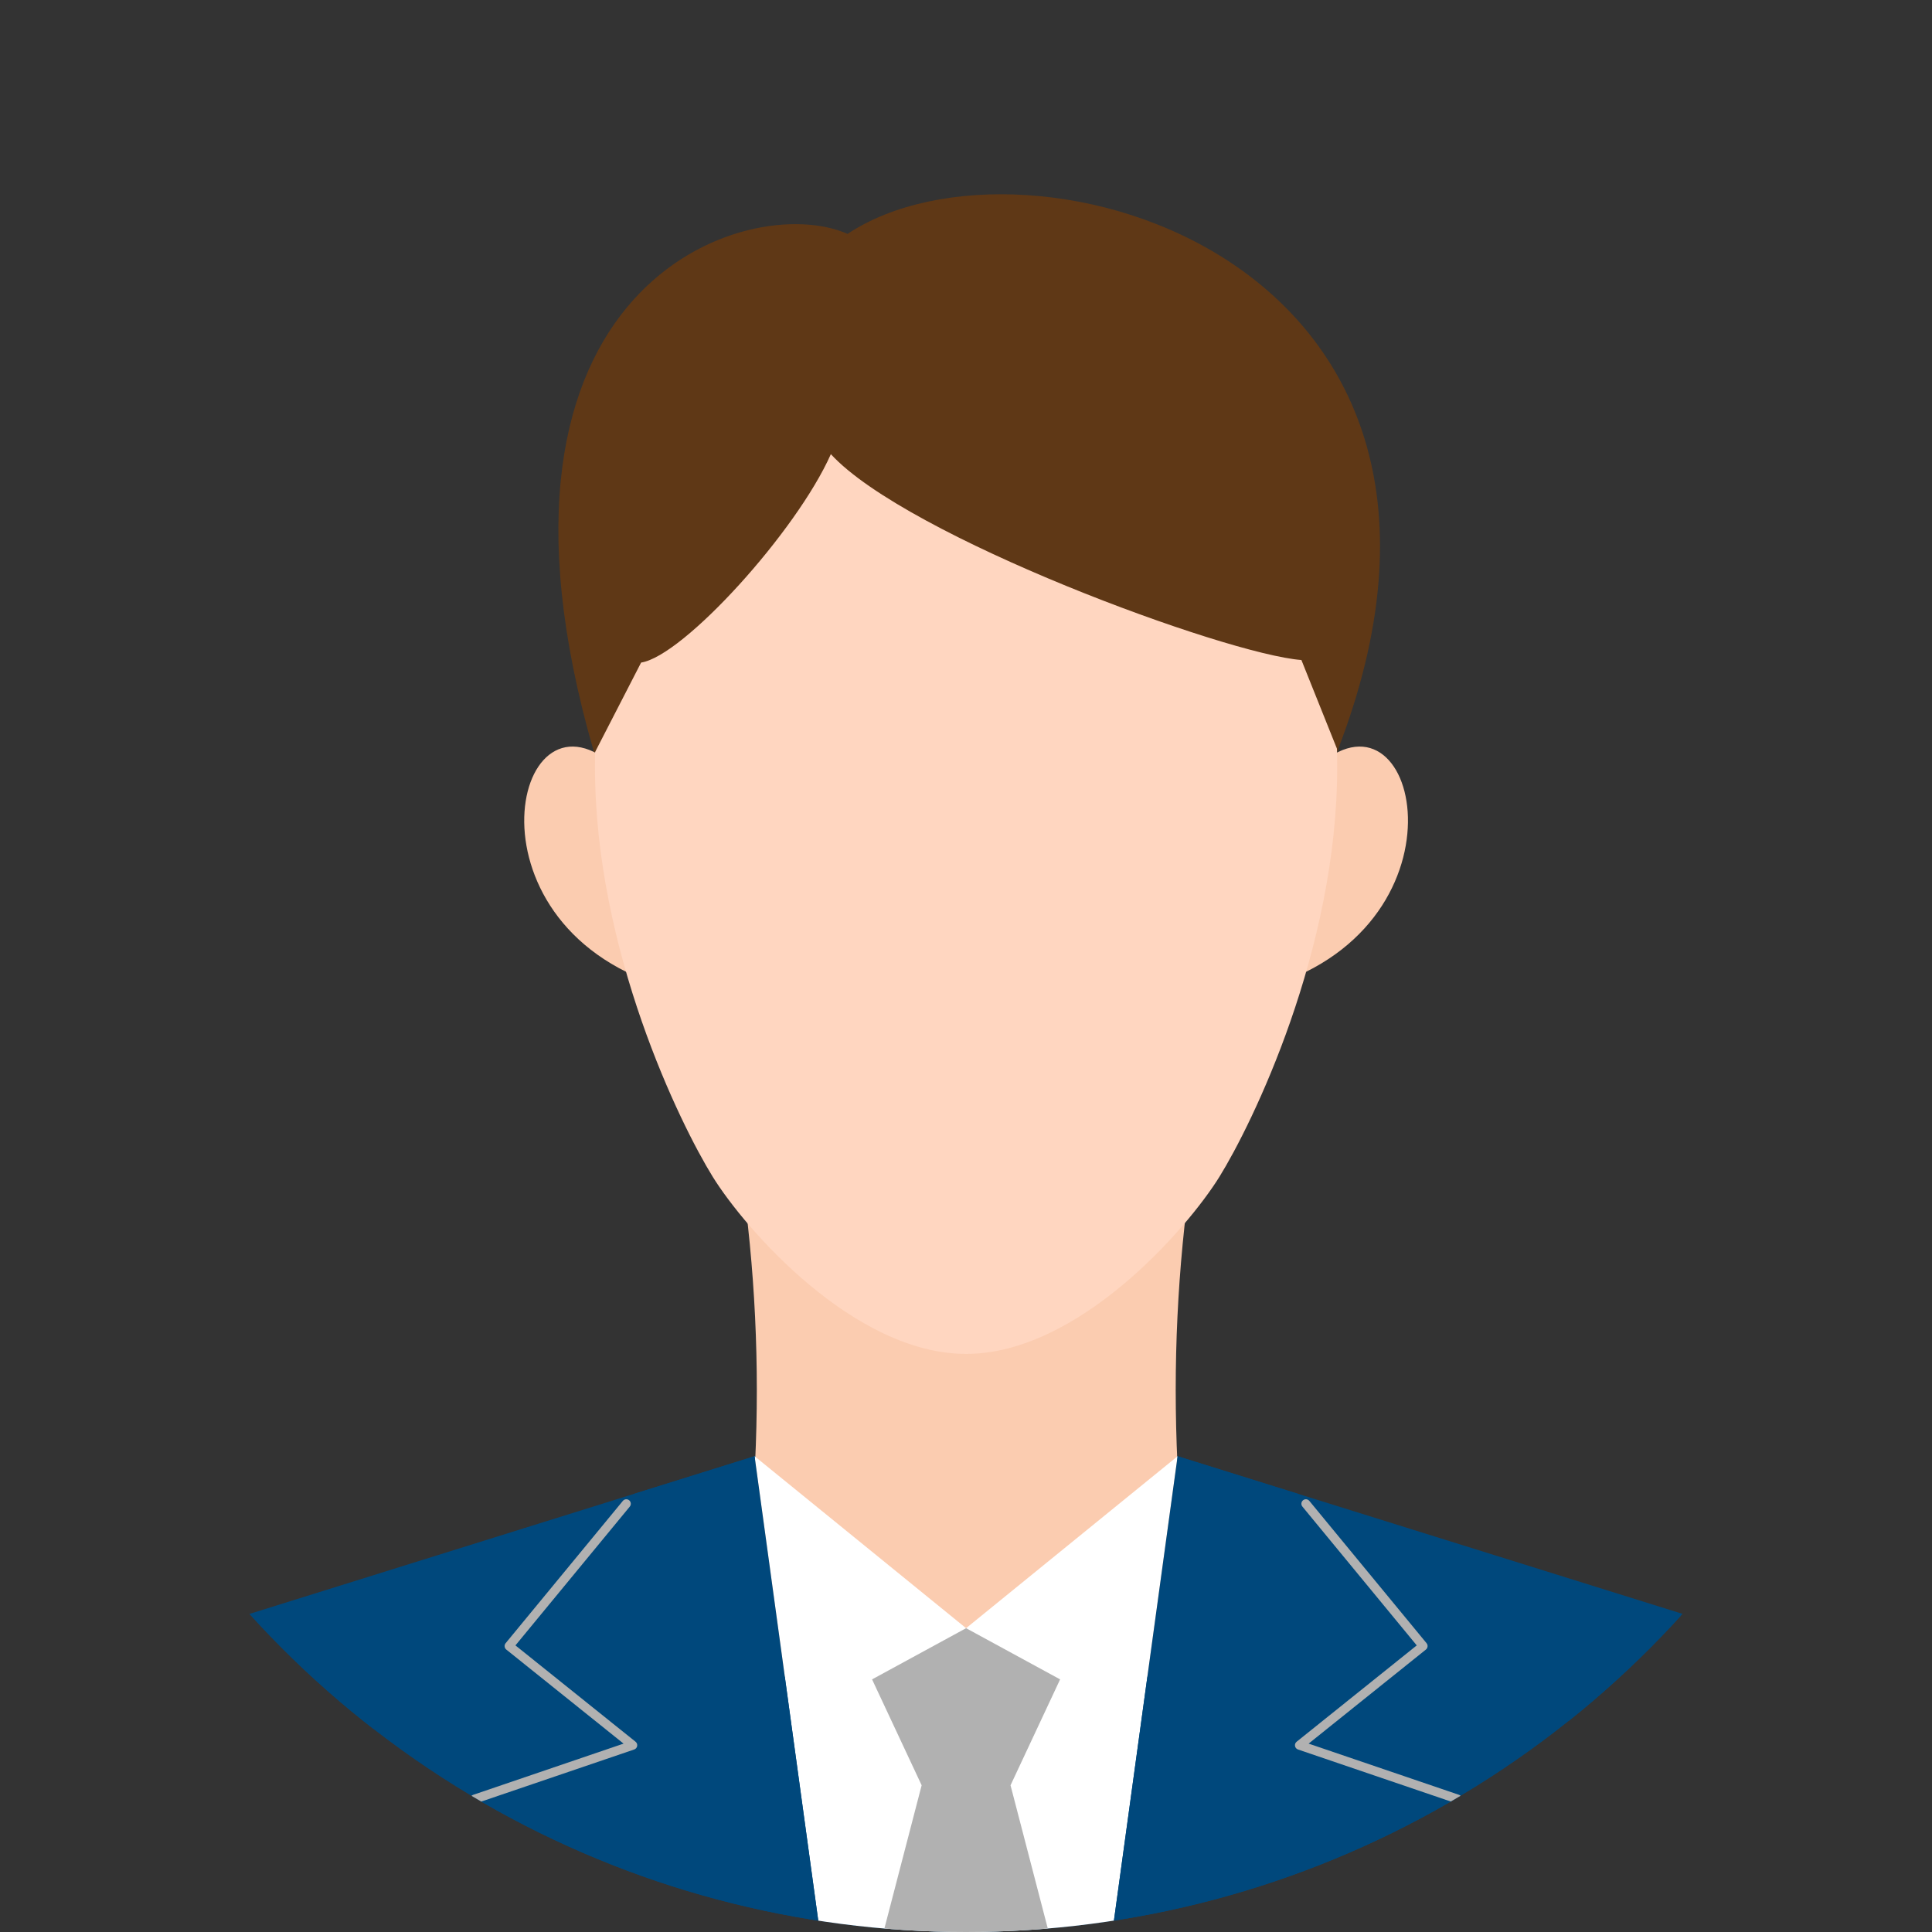 <?xml version="1.0" encoding="utf-8"?>
<!-- Generator: Adobe Illustrator 16.0.0, SVG Export Plug-In . SVG Version: 6.00 Build 0)  -->
<!DOCTYPE svg PUBLIC "-//W3C//DTD SVG 1.1//EN" "http://www.w3.org/Graphics/SVG/1.1/DTD/svg11.dtd">
<svg version="1.1" id="レイヤー_1" xmlns="http://www.w3.org/2000/svg" xmlns:xlink="http://www.w3.org/1999/xlink" x="0px"
	 y="0px" width="215.152px" height="215.151px" viewBox="0 0 215.152 215.151" enable-background="new 0 0 215.152 215.151"
	 xml:space="preserve">
<rect x="0" y="0" width="215.152" height="215.151" fill="#333333" stroke="none"/>
<g>
	<defs>
		<circle id="SVGID_1_" cx="107.576" cy="107.576" r="107.576"/>
	</defs>
	<clipPath id="SVGID_2_">
		<use xlink:href="#SVGID_1_"  overflow="visible"/>
	</clipPath>
	<g clip-path="url(#SVGID_2_)">
		<path fill="#5F3816" d="M66.141,83.738h82.756c21.357-54.948-34.535-70.983-54.508-57.692
			C83.379,21.161,51.006,31.517,66.141,83.738z"/>
		<path fill-rule="evenodd" clip-rule="evenodd" fill="#1A1A1A" d="M18.137,905.074c1.548,9.7,31.797,9.189,42.018,5.1
			c9.961-3.988,35.364-26.952,35.57-29.148c1.404-14.926-2.428-41.653-2.428-41.653l-36.467-0.089l0.266,25.57
			C57.096,864.854,15.895,891.029,18.137,905.074z"/>
		<path fill-rule="evenodd" clip-rule="evenodd" fill="#1A1A1A" d="M197.036,905.074c-1.549,9.7-31.797,9.189-42.018,5.1
			c-9.961-3.988-35.364-26.952-35.57-29.148c-1.404-14.926,2.428-41.653,2.428-41.653l36.466-0.089l-0.265,25.57
			C158.077,864.854,199.278,891.029,197.036,905.074z"/>
		<path fill="#808080" d="M171.049,380.51H44.124c-7.369,12.596-15.045,40.442-14.507,63.163
			c2.112,89.097,8.021,220.511,8.021,220.511l14.795,202.069h45.723L96.19,664.184c0,0,5.851-126.182,9.027-179.317h4.738
			c3.177,53.136,9.027,179.317,9.027,179.317l-1.965,202.069h45.723l14.795-202.069c0,0,5.908-131.414,8.02-220.511
			C186.094,420.952,178.418,393.105,171.049,380.51z"/>
		<polygon fill-rule="evenodd" clip-rule="evenodd" fill="#00487C" points="179.665,336.437 187.973,179.912 107.59,154.815 
			107.585,154.817 107.581,154.815 27.198,179.912 35.506,336.437 19.637,478.353 85.472,484.627 107.588,414.043 129.701,484.627 
			195.536,478.353 		"/>
		<path fill="#FBCCB0" d="M133.942,122.911H81.231c1.984,10.202,3.051,20.892,3.051,31.887c0,11.008-1.066,21.704-3.051,31.922
			h52.711c-1.957-10.218-3.012-20.914-3.012-31.922C130.93,143.803,131.985,133.113,133.942,122.911z"/>
		<g>
			<path fill="#FBCCB0" d="M69.248,86.122c-11.528-11.998-18.517,15.563,3.452,23.359L69.248,86.122z"/>
			<path fill="#FBCCB0" d="M145.925,86.122l-3.452,23.359C164.442,101.686,157.454,74.124,145.925,86.122z"/>
		</g>
		<path fill="#FFD6C0" d="M107.585,36.8c-30.021,0-41.327,21.781-41.327,48.615c0,20.46,9.508,39.811,13.109,45.626
			c3.602,5.816,15.728,19.732,28.219,19.732c12.49,0,24.615-13.916,28.217-19.732c3.604-5.815,13.111-25.166,13.111-45.626
			C148.915,58.581,137.607,36.8,107.585,36.8z"/>
		<path fill="#00487C" d="M27.198,179.912c-30.996,8.94-37.903,151.357-37.903,151.357l37.914,5.167
			c0,0,13.396-73.468,14.415-80.927C44.596,233.669,49.292,173.54,27.198,179.912z"/>
		<polygon fill="#FFFFFF" points="107.586,181.319 84.032,162.168 107.586,333.935 131.141,162.168 		"/>
		<path fill="#B1B1B1" d="M107.586,358.441c-3.735,0-6.773-3.039-6.773-6.774s3.038-6.774,6.773-6.774s6.773,3.039,6.773,6.774
			S111.322,358.441,107.586,358.441z M107.586,345.893c-3.184,0-5.773,2.591-5.773,5.774s2.59,5.774,5.773,5.774
			s5.773-2.591,5.773-5.774S110.77,345.893,107.586,345.893z"/>
		<path fill="#B1B1B1" d="M107.586,400.649c-3.735,0-6.773-3.039-6.773-6.775c0-3.734,3.038-6.773,6.773-6.773
			s6.773,3.039,6.773,6.773C114.36,397.61,111.322,400.649,107.586,400.649z M107.586,388.101c-3.184,0-5.773,2.59-5.773,5.773
			c0,3.185,2.59,5.775,5.773,5.775s5.773-2.591,5.773-5.775C113.36,390.69,110.77,388.101,107.586,388.101z"/>
		<polygon fill="#00487C" points="131.141,162.168 107.586,333.935 162.317,200.349 144.708,194.353 158.479,183.31 144.5,166.34 		
			"/>
		<polygon fill="#00487C" points="84.032,162.168 107.586,333.935 52.856,200.349 70.465,194.353 56.694,183.31 70.673,166.34 		"/>
		<g>
			<polygon fill-rule="evenodd" clip-rule="evenodd" fill="#B1B1B1" points="112.535,198.815 118.057,187.02 107.586,181.319 
				97.116,187.02 102.637,198.815 93.745,232.998 107.586,333.935 121.428,232.998 			"/>
		</g>
		<path fill="#B1B1B1" d="M107.586,334.435c-0.063,0-0.128-0.012-0.189-0.037c-0.256-0.105-0.378-0.397-0.273-0.652l54.529-133.094
			l-17.106-5.825c-0.173-0.059-0.3-0.207-0.331-0.387c-0.032-0.18,0.037-0.362,0.18-0.477l13.376-10.728l-12.732-15.456
			c-0.176-0.214-0.146-0.528,0.067-0.704c0.214-0.175,0.528-0.146,0.704,0.068l13.055,15.848c0.085,0.104,0.125,0.236,0.111,0.369
			c-0.014,0.134-0.08,0.256-0.185,0.339l-13.061,10.474l16.747,5.703c0.131,0.045,0.237,0.141,0.294,0.267
			c0.058,0.125,0.06,0.269,0.008,0.396l-54.73,133.585C107.97,334.317,107.783,334.435,107.586,334.435z"/>
		<path fill="#B1B1B1" d="M107.586,334.435c-0.196,0-0.384-0.117-0.463-0.311l-54.73-133.585c-0.052-0.128-0.05-0.271,0.008-0.396
			c0.057-0.126,0.163-0.222,0.294-0.267l16.747-5.703l-13.061-10.474c-0.104-0.083-0.171-0.205-0.185-0.339
			c-0.014-0.133,0.026-0.266,0.111-0.369l13.055-15.848c0.176-0.214,0.491-0.243,0.704-0.068c0.213,0.176,0.243,0.49,0.067,0.704
			l-12.732,15.456l13.376,10.728c0.143,0.114,0.212,0.297,0.18,0.477c-0.031,0.18-0.158,0.328-0.331,0.387l-17.106,5.825
			l54.529,133.094c0.104,0.255-0.018,0.547-0.273,0.652C107.714,334.423,107.65,334.435,107.586,334.435z"/>
		<path fill="#5F3816" d="M71.395,73.785c4.721-0.73,17.314-14.602,21.131-23.21c8.424,9.189,44.004,22.297,52.402,22.925
			l4.102,10.238c3.958-47.735-24.352-56.803-45.113-56.803S58.377,41.661,66.274,83.738"/>
		<path fill-rule="evenodd" clip-rule="evenodd" fill="#808080" d="M-27.32,348.426l54.194,16.641c0,0-8.925,24.086-26.405,22.534
			C-17.708,385.987-27.32,348.426-27.32,348.426z"/>
		<path fill="#CCCCCC" d="M121.426,374.661c-0.002-0.037-0.004-0.075-0.009-0.112c-0.006-0.047-0.017-0.092-0.028-0.138
			c-0.008-0.037-0.016-0.074-0.029-0.11c-0.014-0.044-0.033-0.085-0.051-0.126c-0.016-0.035-0.03-0.069-0.049-0.103
			c-0.023-0.041-0.05-0.079-0.077-0.117c-0.021-0.03-0.04-0.061-0.063-0.088c-0.031-0.037-0.066-0.07-0.1-0.104
			c-0.025-0.024-0.05-0.05-0.077-0.073c-0.036-0.029-0.075-0.055-0.114-0.081c-0.032-0.021-0.062-0.044-0.096-0.062
			c-0.039-0.021-0.08-0.036-0.12-0.054c-0.04-0.017-0.077-0.035-0.118-0.049c-0.007-0.002-0.012-0.005-0.018-0.007L42.883,349.72
			l-0.086,15.11c-0.002,0.26-0.078,0.514-0.221,0.731l-1.799,2.753c-0.255,0.388-0.685,0.611-1.131,0.611
			c-0.1,0-0.201-0.022-0.303-0.046c0.049,0.012,0.094,0.031,0.145,0.036l80.217,9.445c0.053,0.007,0.105,0.01,0.158,0.01
			c0.307,0,0.606-0.104,0.848-0.3c0.283-0.229,0.462-0.561,0.496-0.922l0.219-2.293c0.002-0.017,0-0.032,0-0.048
			C121.429,374.759,121.428,374.71,121.426,374.661z"/>
		<path fill-rule="evenodd" clip-rule="evenodd" fill="#FBCCB0" d="M109.946,341.821c-2.629-0.086-23.045-10.27-30.305-11.896
			c-7.26-1.625-21.307,0.954-25.034,3.084c-3.729,2.131-19.974,17.783-19.974,17.783l1.331,10.745c0,0,6.36,0.073,10.12-2.885
			c3.76-2.959,10.25-8.31,12.783-8.967c2.533-0.656,16.914,0.665,16.865,2.248c-0.049,1.582-5.464-0.429-9.94,0.48
			c-4.478,0.908-16.245,7.323-16.245,7.323c-2.397,1.731,2.13,6.36,5.858,5.028c3.728-1.332,15.619-4.064,19.175-4.128
			c3.557-0.064,22.917,7.696,29.25,8.566c9.176,1.262,16.625-2.442,16.625-2.442l19.64-7.476l-6.944-22.829
			C133.151,336.458,112.575,341.906,109.946,341.821z"/>
		<path fill="#CCCCCC" d="M42.374,258.506l-111.591-26.627c-0.251-0.062-0.517-0.051-0.764,0.035l-3.305,1.142
			c-0.544,0.188-0.909,0.7-0.909,1.276v98.702c0,0.593,0.387,1.117,0.954,1.291L39.25,368.866c0.131,0.04,0.265,0.06,0.396,0.06
			c0.446,0,0.876-0.224,1.131-0.611l1.799-2.753c0.143-0.218,0.219-0.472,0.221-0.731l0.604-105.006
			C43.405,259.2,42.981,258.655,42.374,258.506z"/>
		<path fill-rule="evenodd" clip-rule="evenodd" fill="#00487C" d="M118.497,336.886l5.154,35.381
			c0,0,108.135-26.874,115.672-41.604c7.604-14.862-29.094-150.477-51.348-150.75c-38.34-0.47,10.643,126.545,10.643,126.545
			L118.497,336.886z"/>
		<polygon fill="#FFFFFF" points="123.651,372.267 118.497,336.886 113.178,338.291 118.356,373.386 		"/>
		<path fill="#FBCCB0" d="M8.167,341.206c0,0-4.626,15.108-4.626,15.107l-6.28-21.166c-2.16-13.167-9.048-8.243-9.69-4.526
			c-2.462-16.137-10.125-12.541-11.461-9.931c-1.165-1.258-7.335-2.61-5.681,12.554c0,0,0.449,9.98,1.336,14.9l-22.934-7.041
			c-2.569,5.265,11.609,11.284,11.609,11.284c15.802,20.771,45.541,25.077,52.497,7.461l2.057-12.583
			C16.004,337.62,12.408,333.808,8.167,341.206z"/>
		<path fill="#B1B1B1" d="M119.954,336.832c-0.201,0-0.392-0.123-0.468-0.322c-0.098-0.259,0.032-0.547,0.29-0.646l58.855-22.353
			c0.256-0.098,0.547,0.031,0.646,0.29c0.098,0.258-0.032,0.547-0.29,0.645l-58.855,22.353
			C120.073,336.821,120.013,336.832,119.954,336.832z"/>
		<path fill="#B1B1B1" d="M125.287,372.355c-0.224,0-0.428-0.151-0.484-0.378c-0.068-0.268,0.094-0.539,0.361-0.607
			c6.711-1.698,30.493-7.821,54.771-15.297c0.269-0.079,0.545,0.068,0.625,0.332c0.082,0.264-0.066,0.543-0.33,0.625
			c-24.301,7.481-48.104,13.609-54.82,15.31C125.368,372.351,125.327,372.355,125.287,372.355z"/>
	</g>
</g>
</svg>
